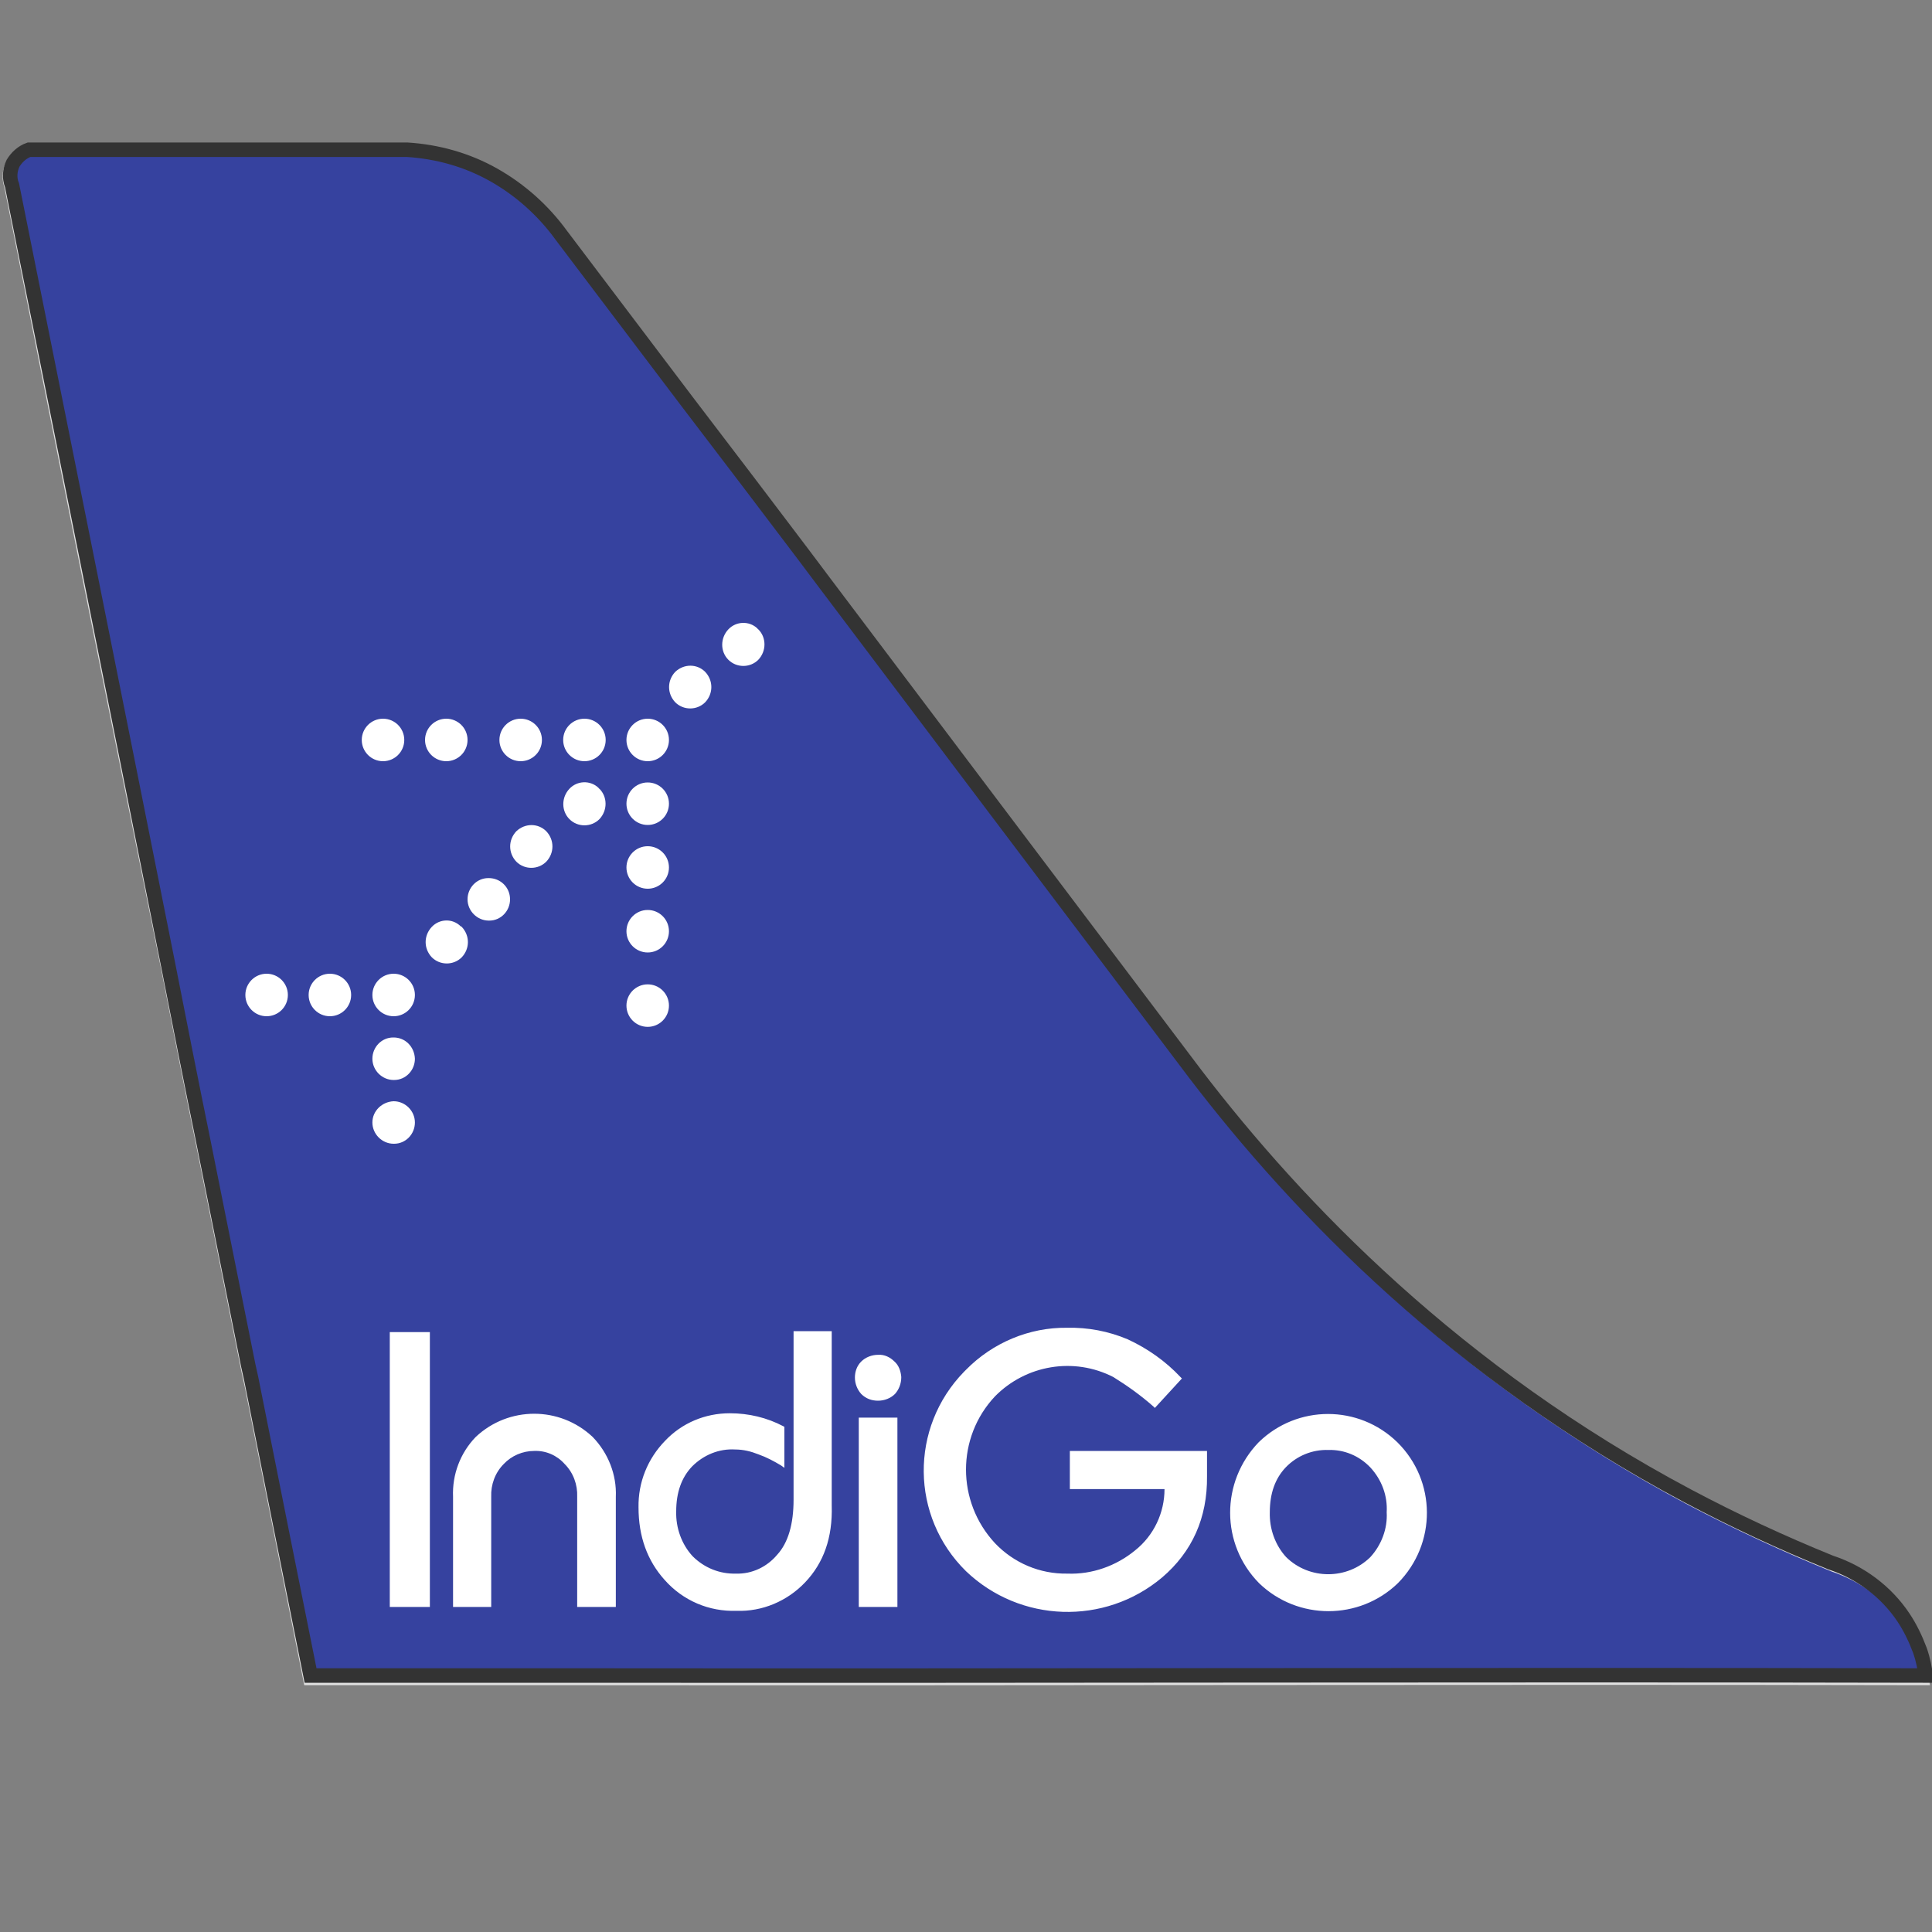 <?xml version="1.0" encoding="utf-8"?>
<!-- Generator: Adobe Illustrator 26.0.1, SVG Export Plug-In . SVG Version: 6.00 Build 0)  -->
<svg version="1.1" id="Layer_1" xmlns="http://www.w3.org/2000/svg" xmlns:xlink="http://www.w3.org/1999/xlink" x="0px" y="0px"
	 viewBox="0 0 400 400" style="enable-background:new 0 0 400 400;" xml:space="preserve">
<rect x="0" y="0" width="400" height="400" fill="#808080" stroke="none"/>
<style type="text/css">
	.st0{fill:#36429F;stroke:#E0E0E0;stroke-miterlimit:10;}
	.st1{fill:#FFFFFF;}
	.st2{fill:none;stroke:#333333;stroke-width:3;stroke-miterlimit:10;}
</style>
<g>
	<path class="st0" d="M399,348.4c-92.4-0.2-184.7,0.1-277.1,0H63.4c-4.1-20.5-8.2-41.1-12.3-61.7l0,0l-0.6-2.7l0,0l-9.3-46.5
		c-2.5-12.2-4.9-24.5-7.3-36.7C23,146.8,12.1,92.7,1.4,38.7c-0.5-1.5-0.5-3.2,0.2-4.6c0.7-1.3,1.9-2.3,3.3-2.8h78.6
		c6.3,0.4,12.5,2.1,18,5.2c5.6,3.1,10.4,7.4,14.1,12.6c3.4,4.5,12.5,16.6,26.2,34.6c3.8,5,8,10.5,12.5,16.5
		c4.9,6.5,10.2,13.5,15.9,21c21.2,28.1,47.5,62.9,77.2,102.3c21.5,28.1,54.5,62.2,102.3,87.6c9.7,5.1,19.6,9.7,29.7,13.8
		c6.2,2.1,11.5,6.1,15.2,11.4c1.4,2.1,2.6,4.4,3.4,6.8C398.5,345.2,398.8,347,399,348.4z"/>
	<path id="Combined-Shape" class="st1" d="M240.6,326.6c-11.9,10-29.4,9.4-40.6-1.3c-11.5-11.3-11.7-29.7-0.4-41.3
		c0.1-0.1,0.3-0.3,0.4-0.4c5.5-5.6,13.1-8.8,20.9-8.7c4.3-0.1,8.6,0.7,12.6,2.4c4.1,1.9,7.8,4.5,10.9,7.8l0.3,0.3l-5.6,6.1l-0.3-0.3
		c-2.6-2.3-5.4-4.3-8.3-6.1c-8.2-4.2-18.1-2.5-24.5,4c-8,8.5-8,21.8,0,30.4c3.9,4.1,9.3,6.4,15,6.3c5.1,0.2,10.1-1.6,14-4.8
		c3.9-3.1,6.1-7.8,6.1-12.7h-19.6v-7.9h28.4v5.2C250,314.3,246.8,321.3,240.6,326.6z M289.4,327.8c-8,7.7-20.7,7.7-28.7,0
		c-8-8.1-8-21-0.1-29.2c8-7.8,20.7-7.8,28.7,0C297.4,306.6,297.5,319.6,289.4,327.8C289.5,327.7,289.4,327.7,289.4,327.8
		L289.4,327.8z M283.7,303.8c-2.3-2.4-5.4-3.7-8.7-3.6c-3.3-0.1-6.5,1.2-8.8,3.6c-2.2,2.3-3.3,5.4-3.3,9.3c-0.1,3.4,1.1,6.8,3.4,9.3
		c4.8,4.7,12.6,4.7,17.4,0c2.3-2.5,3.6-5.9,3.4-9.3C287.3,309.7,286.1,306.4,283.7,303.8z M185.3,288.6c-0.9,0.9-2.2,1.4-3.5,1.4
		s-2.5-0.4-3.5-1.4c-0.8-0.9-1.3-2.1-1.3-3.4c0-1.2,0.4-2.4,1.3-3.3c0.9-0.9,2.2-1.4,3.5-1.4c1.3-0.1,2.5,0.5,3.4,1.4
		c0.9,0.8,1.3,2,1.4,3.2C186.6,286.5,186.1,287.7,185.3,288.6z M177.8,332.7v-39.2h8v39.2H177.8z M166.7,327.6
		c-3.7,3.9-8.9,6.1-14.2,5.9c-5.7,0.2-11.1-2.1-14.9-6.4c-3.6-4-5.4-9-5.4-15c-0.1-5.2,1.9-10.1,5.5-13.8c3.5-3.7,8.3-5.7,13.4-5.7
		c3.9,0,7.7,0.9,11.1,2.7l0.2,0.1v8.5l-0.7-0.5c-1.5-0.9-3-1.7-4.7-2.3c-1.5-0.6-3.1-1-4.8-1c-3.3-0.2-6.5,1.1-8.9,3.5
		c-2.2,2.3-3.3,5.4-3.3,9.3c-0.1,3.4,1.1,6.8,3.4,9.3c2.4,2.4,5.6,3.7,9,3.6c3.3,0.1,6.4-1.4,8.5-3.9c2.3-2.5,3.4-6.4,3.4-11.4
		v-34.9h7.9v36.1C172.4,318.4,170.5,323.6,166.7,327.6z M119.5,332.7v-22.8c0.1-2.5-0.8-5-2.6-6.8c-1.6-1.8-3.9-2.8-6.3-2.7
		c-2.4,0-4.7,1-6.3,2.7c-1.8,1.8-2.7,4.3-2.6,6.8v22.8h-7.9v-22.8c-0.2-4.6,1.5-9.1,4.7-12.4c6.8-6.4,17.4-6.4,24.2,0
		c3.2,3.3,5,7.8,4.8,12.4v22.8H119.5z M80.7,332.7v-56.9H89v56.9H80.7z"/>
	<circle class="st1" cx="134.1" cy="166.4" r="4.4"/>
	<circle class="st1" cx="121" cy="153.2" r="4.4"/>
	<circle class="st1" cx="134.1" cy="153.2" r="4.4"/>
	<circle class="st1" cx="107.8" cy="153.2" r="4.4"/>
	<path class="st1" d="M146,139.1c1.7,1.8,1.7,4.5,0,6.3c-1.7,1.7-4.5,1.7-6.2,0c-1.7-1.8-1.7-4.5,0-6.3
		C141.6,137.4,144.3,137.4,146,139.1z"/>
	<path class="st1" d="M157,130.3c1.7,1.7,1.7,4.5,0,6.3c-1.7,1.7-4.5,1.7-6.2,0s-1.7-4.5,0-6.3c1.6-1.7,4.3-1.8,6-0.2
		C156.9,130.2,156.9,130.3,157,130.3z"/>
	<circle class="st1" cx="92.4" cy="153.2" r="4.4"/>
	<circle class="st1" cx="79.3" cy="153.2" r="4.4"/>
	<circle class="st1" cx="134.1" cy="179.6" r="4.4"/>
	<path class="st1" d="M85.9,219.2c0,2.4-1.9,4.4-4.3,4.4h-0.1c-2.4,0-4.4-2-4.4-4.4s1.9-4.4,4.3-4.4h0.1
		C83.9,214.8,85.8,216.7,85.9,219.2z"/>
	<circle class="st1" cx="68.3" cy="206" r="4.4"/>
	<circle class="st1" cx="81.5" cy="206" r="4.4"/>
	<circle class="st1" cx="55.2" cy="206" r="4.4"/>
	<path class="st1" d="M81.5,228c2.4,0,4.4,2,4.4,4.4s-1.9,4.4-4.3,4.4h-0.1c-2.4,0-4.4-2-4.4-4.4S79.1,228.1,81.5,228z"/>
	<circle class="st1" cx="134.1" cy="192.8" r="4.4"/>
	<circle class="st1" cx="134.1" cy="208.2" r="4.4"/>
	<path class="st1" d="M105.6,186.2c0,2.4-1.9,4.4-4.3,4.4h-0.1c-2.4,0-4.4-2-4.4-4.4s1.9-4.4,4.3-4.4h0.1
		C103.6,181.8,105.6,183.7,105.6,186.2z"/>
	<path class="st1" d="M113.1,172.1c1.7,1.8,1.7,4.5,0,6.3c-1.7,1.7-4.5,1.7-6.2,0c-1.7-1.8-1.7-4.5,0-6.3
		C108.7,170.4,111.4,170.4,113.1,172.1z"/>
	<path class="st1" d="M124.1,163.3c1.7,1.7,1.7,4.5,0,6.3c-1.7,1.7-4.5,1.7-6.2,0s-1.7-4.5,0-6.3c1.6-1.7,4.3-1.8,6-0.2
		C124,163.2,124,163.3,124.1,163.3z"/>
	<path class="st1" d="M95.6,191.9c1.7,1.8,1.7,4.5,0,6.3c-1.7,1.7-4.5,1.7-6.2,0c-1.7-1.8-1.7-4.5,0-6.3c1.6-1.7,4.3-1.8,6-0.1
		C95.5,191.8,95.5,191.8,95.6,191.9z"/>
</g>
<path class="st2" d="M398.7,346.9c-92.1-0.2-184,0.1-276.1,0H64.3c-4.1-20.4-8.2-40.9-12.3-61.5l0,0l-0.6-2.7l0,0l-9.3-46.4
	c-2.5-12.2-4.9-24.4-7.3-36.6C24.1,146,13.3,92.2,2.5,38.4c-0.6-1.5-0.5-3.1,0.2-4.6C3.5,32.5,4.6,31.5,6,31h78.3
	c6.3,0.4,12.4,2.1,17.9,5.2c5.5,3.1,10.3,7.4,14,12.5c3.4,4.5,12.5,16.5,26.1,34.5c3.8,5,8,10.5,12.5,16.4
	c4.9,6.5,10.2,13.4,15.8,20.9c21.1,28,47.3,62.7,76.9,101.9c21.4,28,54.3,62,101.9,87.3c9.6,5.1,19.5,9.7,29.6,13.8
	c6.1,2,11.5,6,15.1,11.4c1.4,2.1,2.5,4.4,3.4,6.8C398.2,343.7,398.5,345.5,398.7,346.9z"/>
</svg>
